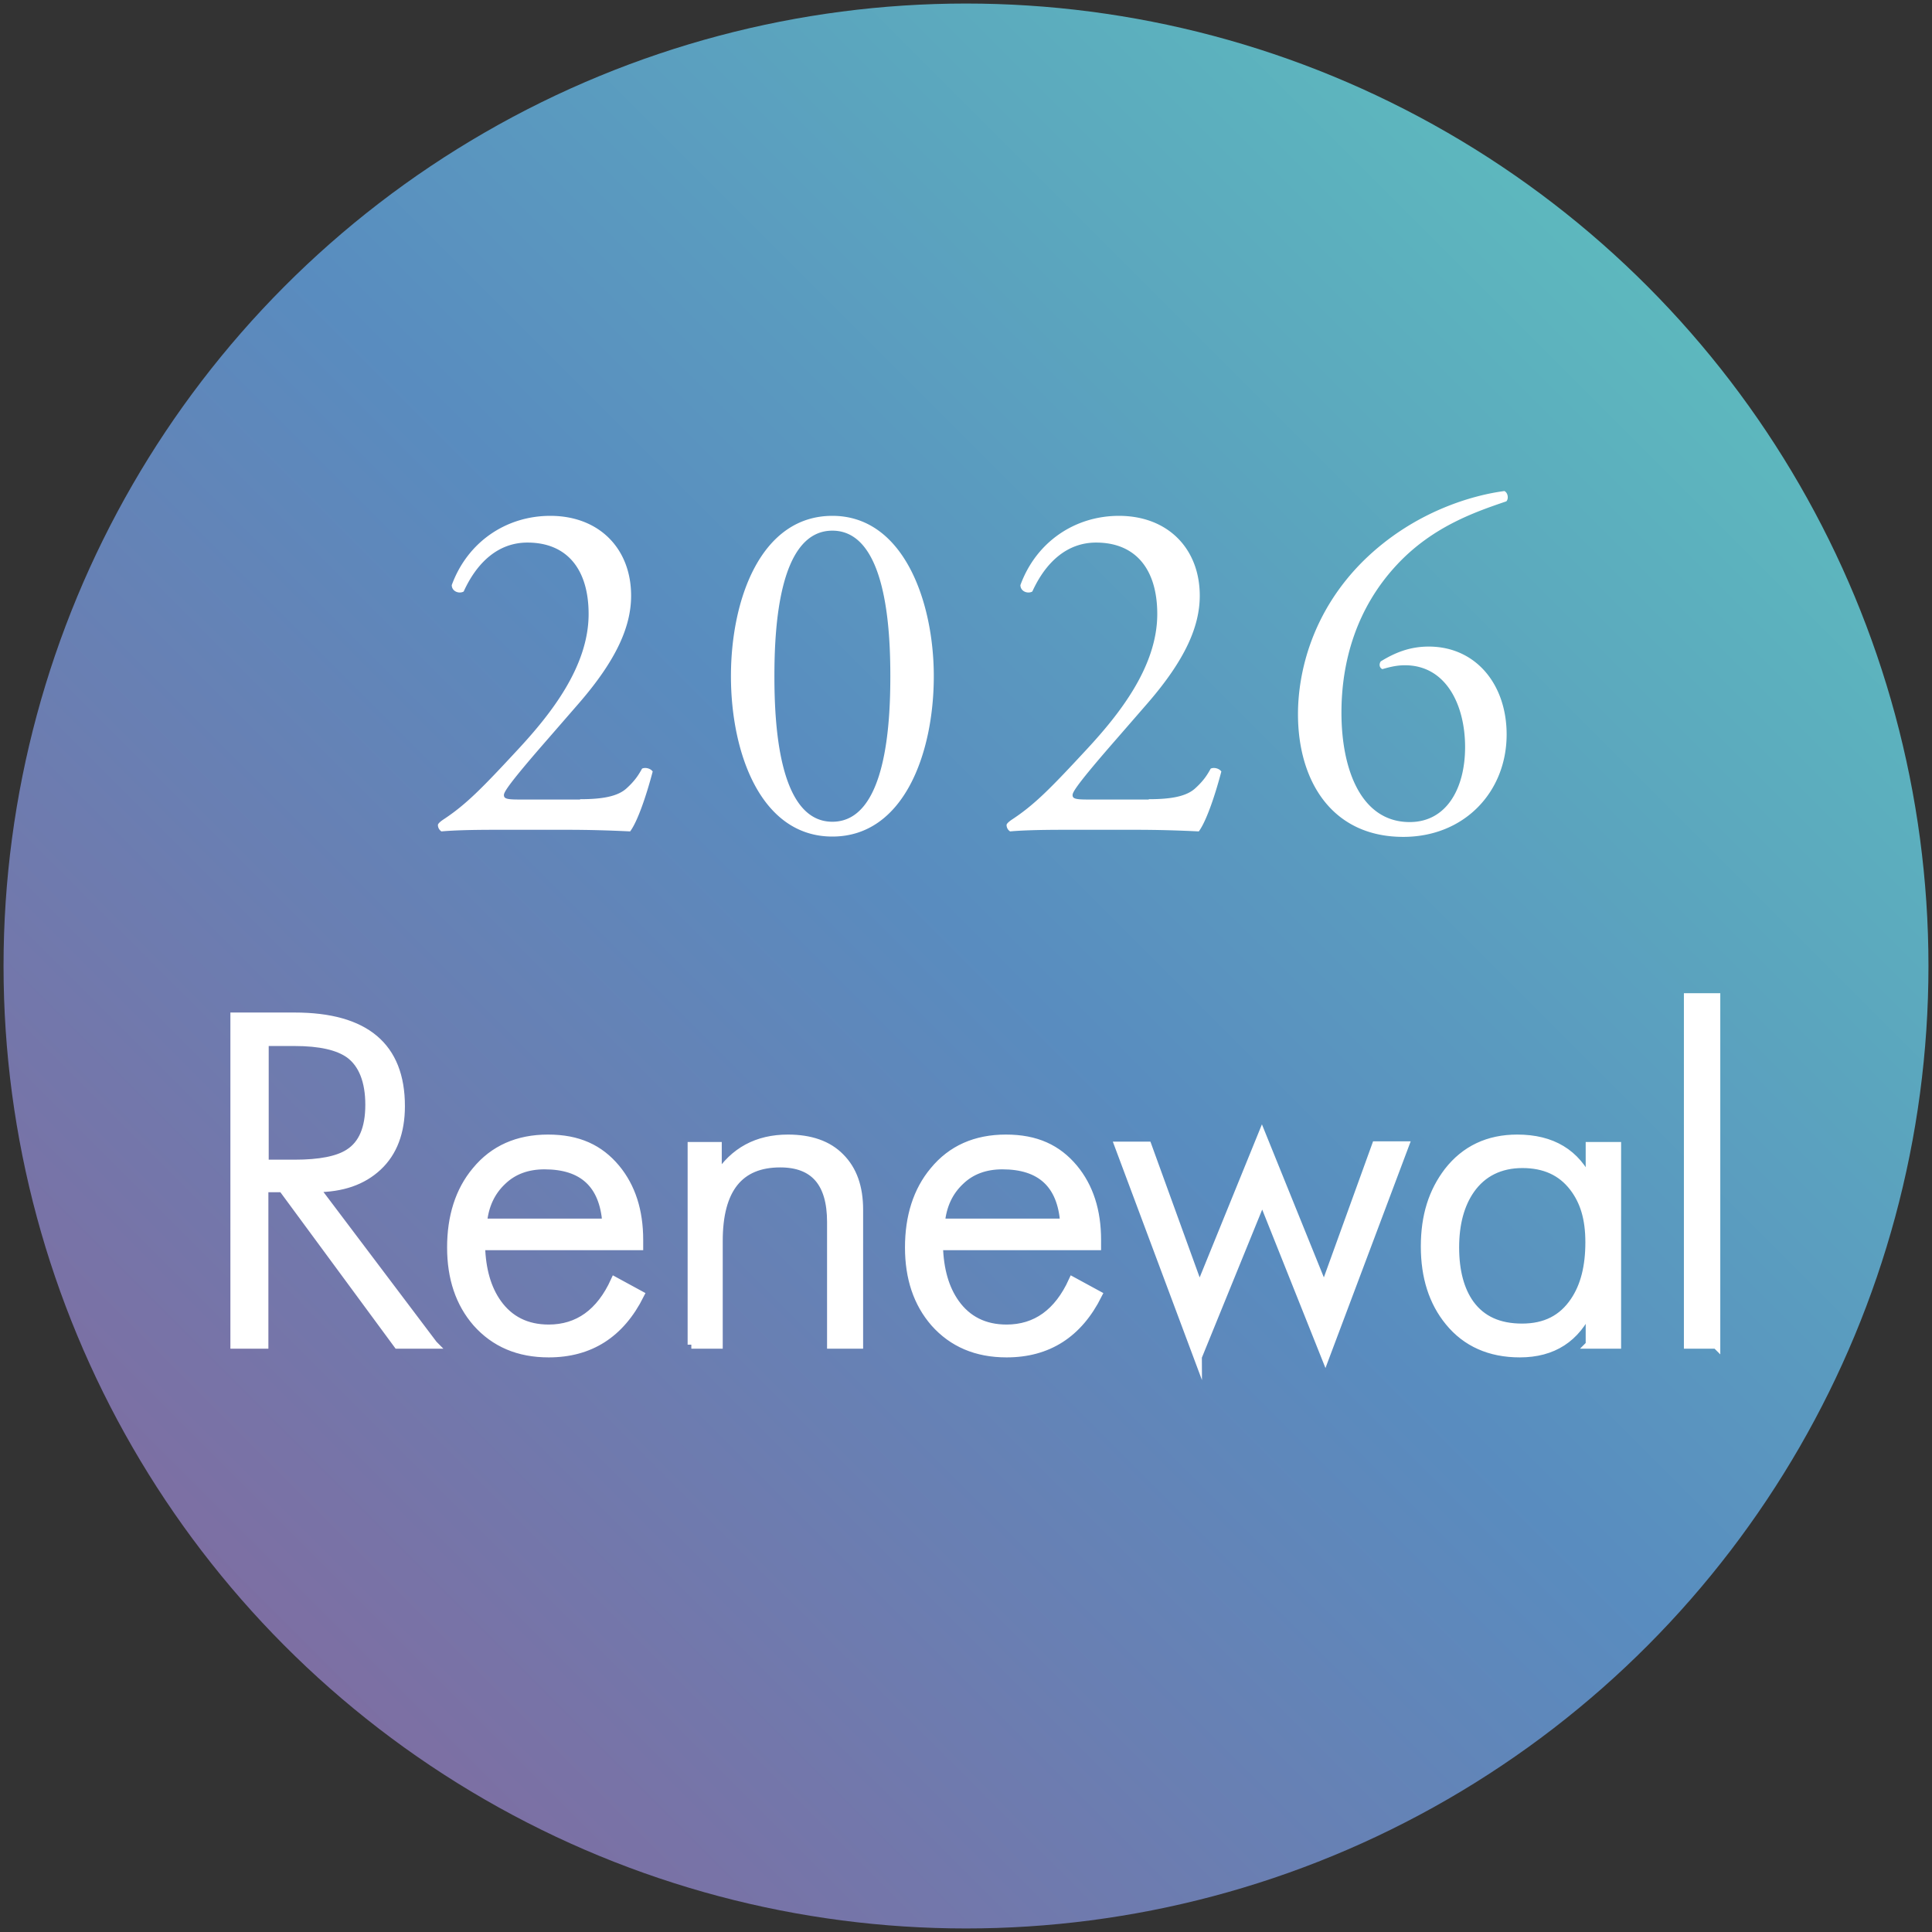 <svg data-name="レイヤー 2" xmlns="http://www.w3.org/2000/svg" viewBox="0 0 60 60"><rect x="0" y="0" width="60" height="60" fill="#333333" stroke="none"/><defs><linearGradient id="b" data-name="甲南大_理系学部_グラデ" x1="8.86" y1="51.14" x2="51.14" y2="8.86" gradientUnits="userSpaceOnUse"><stop offset="0" stop-color="#7d6fa3"/><stop offset=".51" stop-color="#598cbf"/><stop offset="1" stop-color="#5db8be"/></linearGradient><clipPath id="a"><path style="stroke-width:0;fill:none" d="M0 0h60v60H0z"/></clipPath></defs><g style="clip-path:url(#a)" data-name="パーツ"><circle cx="30" cy="30" r="29.89" style="fill:url(#b);stroke-width:0"/><path d="M13.47 41.76h-1.12L8.77 36.9h-.56v4.86h-.93V31.57h1.87c2.2 0 3.3.93 3.3 2.78 0 .81-.24 1.44-.71 1.88-.48.45-1.12.67-1.94.67l3.66 4.85Zm-5.25-9.39v3.77h.93c.78 0 1.34-.11 1.68-.33.43-.27.64-.77.64-1.5s-.21-1.27-.62-1.57c-.35-.25-.91-.38-1.7-.38h-.93Zm11.63 6.33h-4.91c.02.73.19 1.32.51 1.77.37.52.9.79 1.59.79.91 0 1.6-.49 2.05-1.48l.79.43c-.61 1.22-1.56 1.82-2.84 1.82-.94 0-1.68-.32-2.24-.95-.53-.61-.79-1.39-.79-2.34s.25-1.76.77-2.38c.55-.67 1.3-1 2.24-1s1.6.31 2.11.92c.48.58.72 1.32.72 2.23v.19Zm-1.02-.73c-.09-1.19-.73-1.78-1.92-1.78-.53 0-.97.16-1.31.49-.35.33-.55.76-.6 1.29h3.83Zm2.65 3.79v-6.17h.81v.95c.5-.79 1.23-1.18 2.18-1.18.7 0 1.25.19 1.63.58.39.39.58.93.58 1.63v4.19h-.87v-3.81c0-1.22-.53-1.82-1.58-1.82-1.27 0-1.91.8-1.91 2.41v3.22h-.85Zm12.59-3.06h-4.91c.02.73.19 1.32.51 1.77.37.52.9.79 1.59.79.91 0 1.6-.49 2.05-1.48l.79.43c-.61 1.22-1.56 1.82-2.84 1.82-.94 0-1.68-.32-2.24-.95-.53-.61-.79-1.39-.79-2.34s.25-1.76.77-2.38c.55-.67 1.3-1 2.24-1s1.6.31 2.11.92c.48.58.72 1.32.72 2.23v.19Zm-1.02-.73c-.09-1.19-.73-1.78-1.92-1.78-.53 0-.97.16-1.31.49-.35.33-.55.76-.6 1.29h3.83Zm4.15 4.19-2.46-6.58h.9l1.61 4.44 1.94-4.77 1.93 4.77 1.61-4.45h.9l-2.47 6.57-1.96-4.91-2 4.91Zm12.17-.4v-1.13c-.42.93-1.14 1.4-2.17 1.4-.93 0-1.67-.33-2.2-.98-.5-.61-.75-1.39-.75-2.34s.24-1.7.72-2.33c.53-.68 1.25-1.02 2.15-1.02 1.08 0 1.83.45 2.25 1.36v-1.13h.85v6.17h-.85Zm-4.18-3.02c0 .74.16 1.33.47 1.76.36.49.89.73 1.61.73s1.25-.27 1.62-.82c.32-.47.47-1.08.47-1.83s-.17-1.28-.5-1.71c-.37-.48-.89-.72-1.58-.72s-1.24.27-1.61.8c-.32.46-.48 1.06-.48 1.79Zm8.11 3.02h-.88V30.97h.88v10.79Z" style="stroke:#fff;stroke-miterlimit:10;stroke-width:.25px;fill:#fff"/><path d="M18.02 24.82c.7 0 1.16-.09 1.43-.33.29-.26.4-.46.49-.62.11-.05.27 0 .33.09-.2.76-.47 1.55-.7 1.86-.62-.03-1.26-.05-1.96-.05H15.4c-.85 0-1.36.02-1.69.05a.235.235 0 0 1-.11-.2c0-.04.08-.11.17-.17.7-.46 1.2-.97 2.33-2.19 1-1.08 2.18-2.56 2.18-4.19 0-1.39-.67-2.22-1.9-2.22-.91 0-1.57.62-1.98 1.52-.14.08-.37 0-.37-.2.49-1.34 1.69-2.15 3.06-2.15 1.52 0 2.51 1.02 2.51 2.48 0 .94-.44 1.98-1.63 3.35l-.93 1.07c-1.25 1.43-1.39 1.68-1.39 1.77 0 .11.08.14.47.14h1.89ZM29 21c0 2.39-.93 4.98-3.15 4.98S22.7 23.39 22.7 21s.93-4.98 3.15-4.98S29 18.7 29 21Zm-4.95 0c0 1.43.12 4.52 1.8 4.52s1.8-3.09 1.8-4.52-.12-4.52-1.8-4.52-1.8 3.09-1.8 4.52Zm11.63 3.82c.7 0 1.16-.09 1.43-.33.29-.26.4-.46.49-.62.11-.05.27 0 .33.09-.2.76-.47 1.55-.7 1.86-.62-.03-1.26-.05-1.96-.05h-2.21c-.85 0-1.36.02-1.69.05a.235.235 0 0 1-.11-.2c0-.04.08-.11.17-.17.7-.46 1.2-.97 2.33-2.19 1-1.08 2.18-2.56 2.18-4.19 0-1.39-.67-2.22-1.9-2.22-.91 0-1.57.62-1.98 1.52-.14.08-.37 0-.37-.2.49-1.34 1.69-2.15 3.06-2.15 1.52 0 2.51 1.02 2.51 2.48 0 .94-.44 1.98-1.63 3.35l-.93 1.07c-1.25 1.43-1.39 1.68-1.39 1.77 0 .11.08.14.47.14h1.89Zm6.67-7.41c1.58-1.55 3.44-2.04 4.37-2.16.11.05.14.24.06.32-.97.33-2.28.78-3.38 1.95-1.29 1.37-1.74 3.05-1.74 4.61 0 1.77.61 3.4 2.12 3.4 1.14 0 1.72-1.04 1.72-2.33s-.58-2.54-1.87-2.54c-.3 0-.55.08-.7.12-.09-.04-.11-.15-.05-.24.44-.27.9-.46 1.49-.46 1.46 0 2.42 1.17 2.42 2.73 0 1.78-1.31 3.18-3.21 3.18-2.22 0-3.27-1.74-3.27-3.81 0-1.29.43-3.18 2.04-4.77ZM13.47 41.76h-1.12L8.77 36.9h-.56v4.86h-.93V31.57h1.87c2.2 0 3.3.93 3.3 2.78 0 .81-.24 1.44-.71 1.88-.48.45-1.12.67-1.94.67l3.66 4.85Zm-5.25-9.39v3.77h.93c.78 0 1.34-.11 1.68-.33.43-.27.64-.77.64-1.5s-.21-1.27-.62-1.57c-.35-.25-.91-.38-1.7-.38h-.93Zm11.63 6.33h-4.91c.02.73.19 1.32.51 1.77.37.52.9.79 1.59.79.91 0 1.6-.49 2.05-1.48l.79.43c-.61 1.22-1.56 1.82-2.84 1.82-.94 0-1.68-.32-2.24-.95-.53-.61-.79-1.39-.79-2.34s.25-1.76.77-2.38c.55-.67 1.3-1 2.24-1s1.6.31 2.11.92c.48.58.72 1.32.72 2.23v.19Zm-1.02-.73c-.09-1.19-.73-1.78-1.92-1.78-.53 0-.97.16-1.31.49-.35.33-.55.76-.6 1.29h3.83Zm2.65 3.79v-6.17h.81v.95c.5-.79 1.23-1.18 2.18-1.18.7 0 1.25.19 1.63.58.39.39.58.93.58 1.63v4.19h-.87v-3.81c0-1.22-.53-1.82-1.58-1.82-1.27 0-1.91.8-1.91 2.41v3.22h-.85Zm12.59-3.06h-4.91c.02.73.19 1.32.51 1.77.37.52.9.79 1.59.79.91 0 1.6-.49 2.05-1.48l.79.43c-.61 1.22-1.56 1.82-2.84 1.82-.94 0-1.68-.32-2.24-.95-.53-.61-.79-1.39-.79-2.34s.25-1.76.77-2.38c.55-.67 1.3-1 2.24-1s1.6.31 2.11.92c.48.58.72 1.32.72 2.23v.19Zm-1.02-.73c-.09-1.19-.73-1.78-1.92-1.78-.53 0-.97.16-1.31.49-.35.33-.55.76-.6 1.29h3.83Zm4.15 4.19-2.46-6.58h.9l1.61 4.44 1.94-4.77 1.93 4.77 1.61-4.45h.9l-2.47 6.57-1.96-4.91-2 4.91Zm12.17-.4v-1.13c-.42.93-1.14 1.4-2.17 1.4-.93 0-1.67-.33-2.2-.98-.5-.61-.75-1.39-.75-2.34s.24-1.7.72-2.33c.53-.68 1.25-1.02 2.15-1.02 1.08 0 1.83.45 2.25 1.36v-1.13h.85v6.17h-.85Zm-4.18-3.02c0 .74.16 1.33.47 1.76.36.49.89.73 1.61.73s1.25-.27 1.62-.82c.32-.47.47-1.08.47-1.83s-.17-1.28-.5-1.71c-.37-.48-.89-.72-1.58-.72s-1.24.27-1.61.8c-.32.46-.48 1.06-.48 1.79Zm8.11 3.02h-.88V30.97h.88v10.79Z" style="stroke-width:0;fill:#fff"/></g></svg>